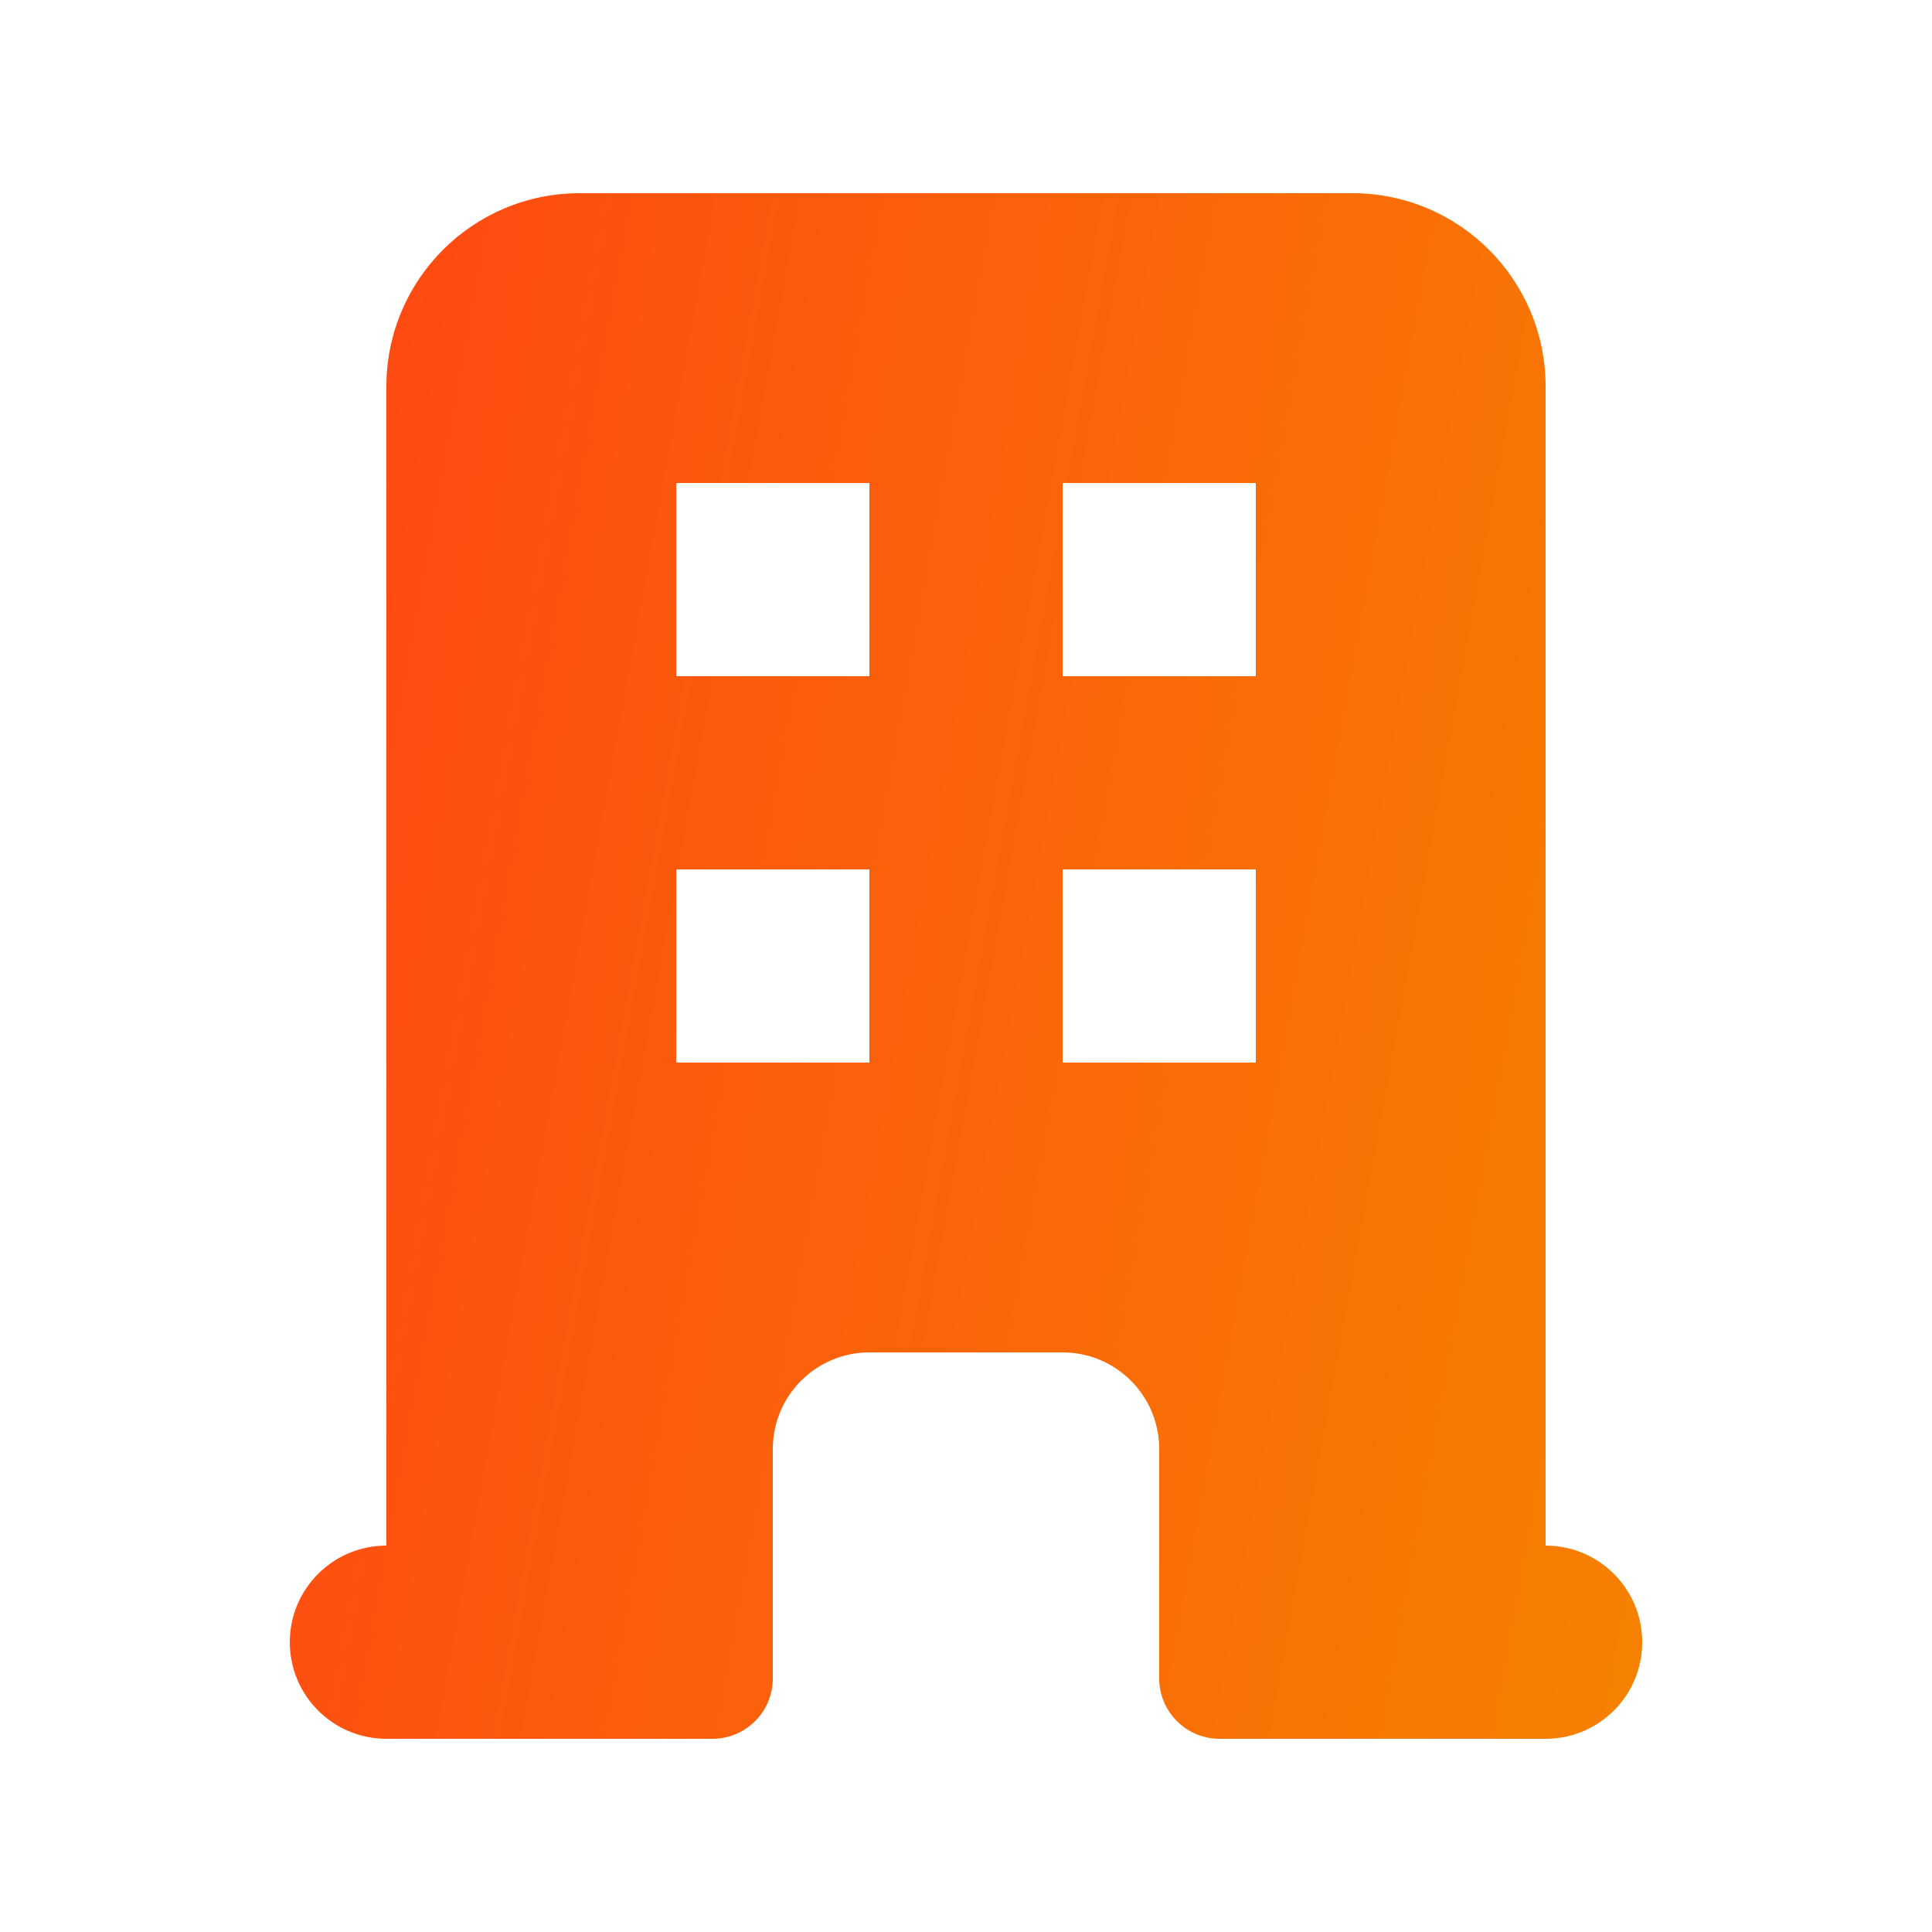 <svg width="32" height="32" viewBox="0 0 32 32" fill="none" xmlns="http://www.w3.org/2000/svg">
<path fill-rule="evenodd" clip-rule="evenodd" d="M6.4 6.4C6.4 4.633 7.833 3.2 9.6 3.2H22.4C24.167 3.2 25.6 4.633 25.6 6.4V25.6C26.484 25.6 27.2 26.316 27.2 27.2C27.2 28.084 26.484 28.8 25.6 28.8H20.2C19.648 28.8 19.2 28.352 19.2 27.8V24C19.2 23.116 18.484 22.4 17.6 22.4H14.4C13.516 22.4 12.8 23.116 12.8 24V27.8C12.8 28.352 12.352 28.8 11.8 28.8H6.4C5.516 28.8 4.8 28.084 4.8 27.2C4.8 26.316 5.516 25.6 6.4 25.6V6.4ZM11.2 8H14.4V11.2H11.2V8ZM14.4 14.4H11.2V17.6H14.4V14.4ZM17.6 8H20.8V11.2H17.6V8ZM20.8 14.4H17.6V17.6H20.8V14.4Z" fill="url(#paint0_linear_120_1790)"/>
<defs>
<linearGradient id="paint0_linear_120_1790" x1="4.8" y1="5.471" x2="30.583" y2="10.147" gradientUnits="userSpaceOnUse">
<stop stop-color="#FF4713"/>
<stop offset="1" stop-color="#F68100"/>
</linearGradient>
</defs>
</svg>
